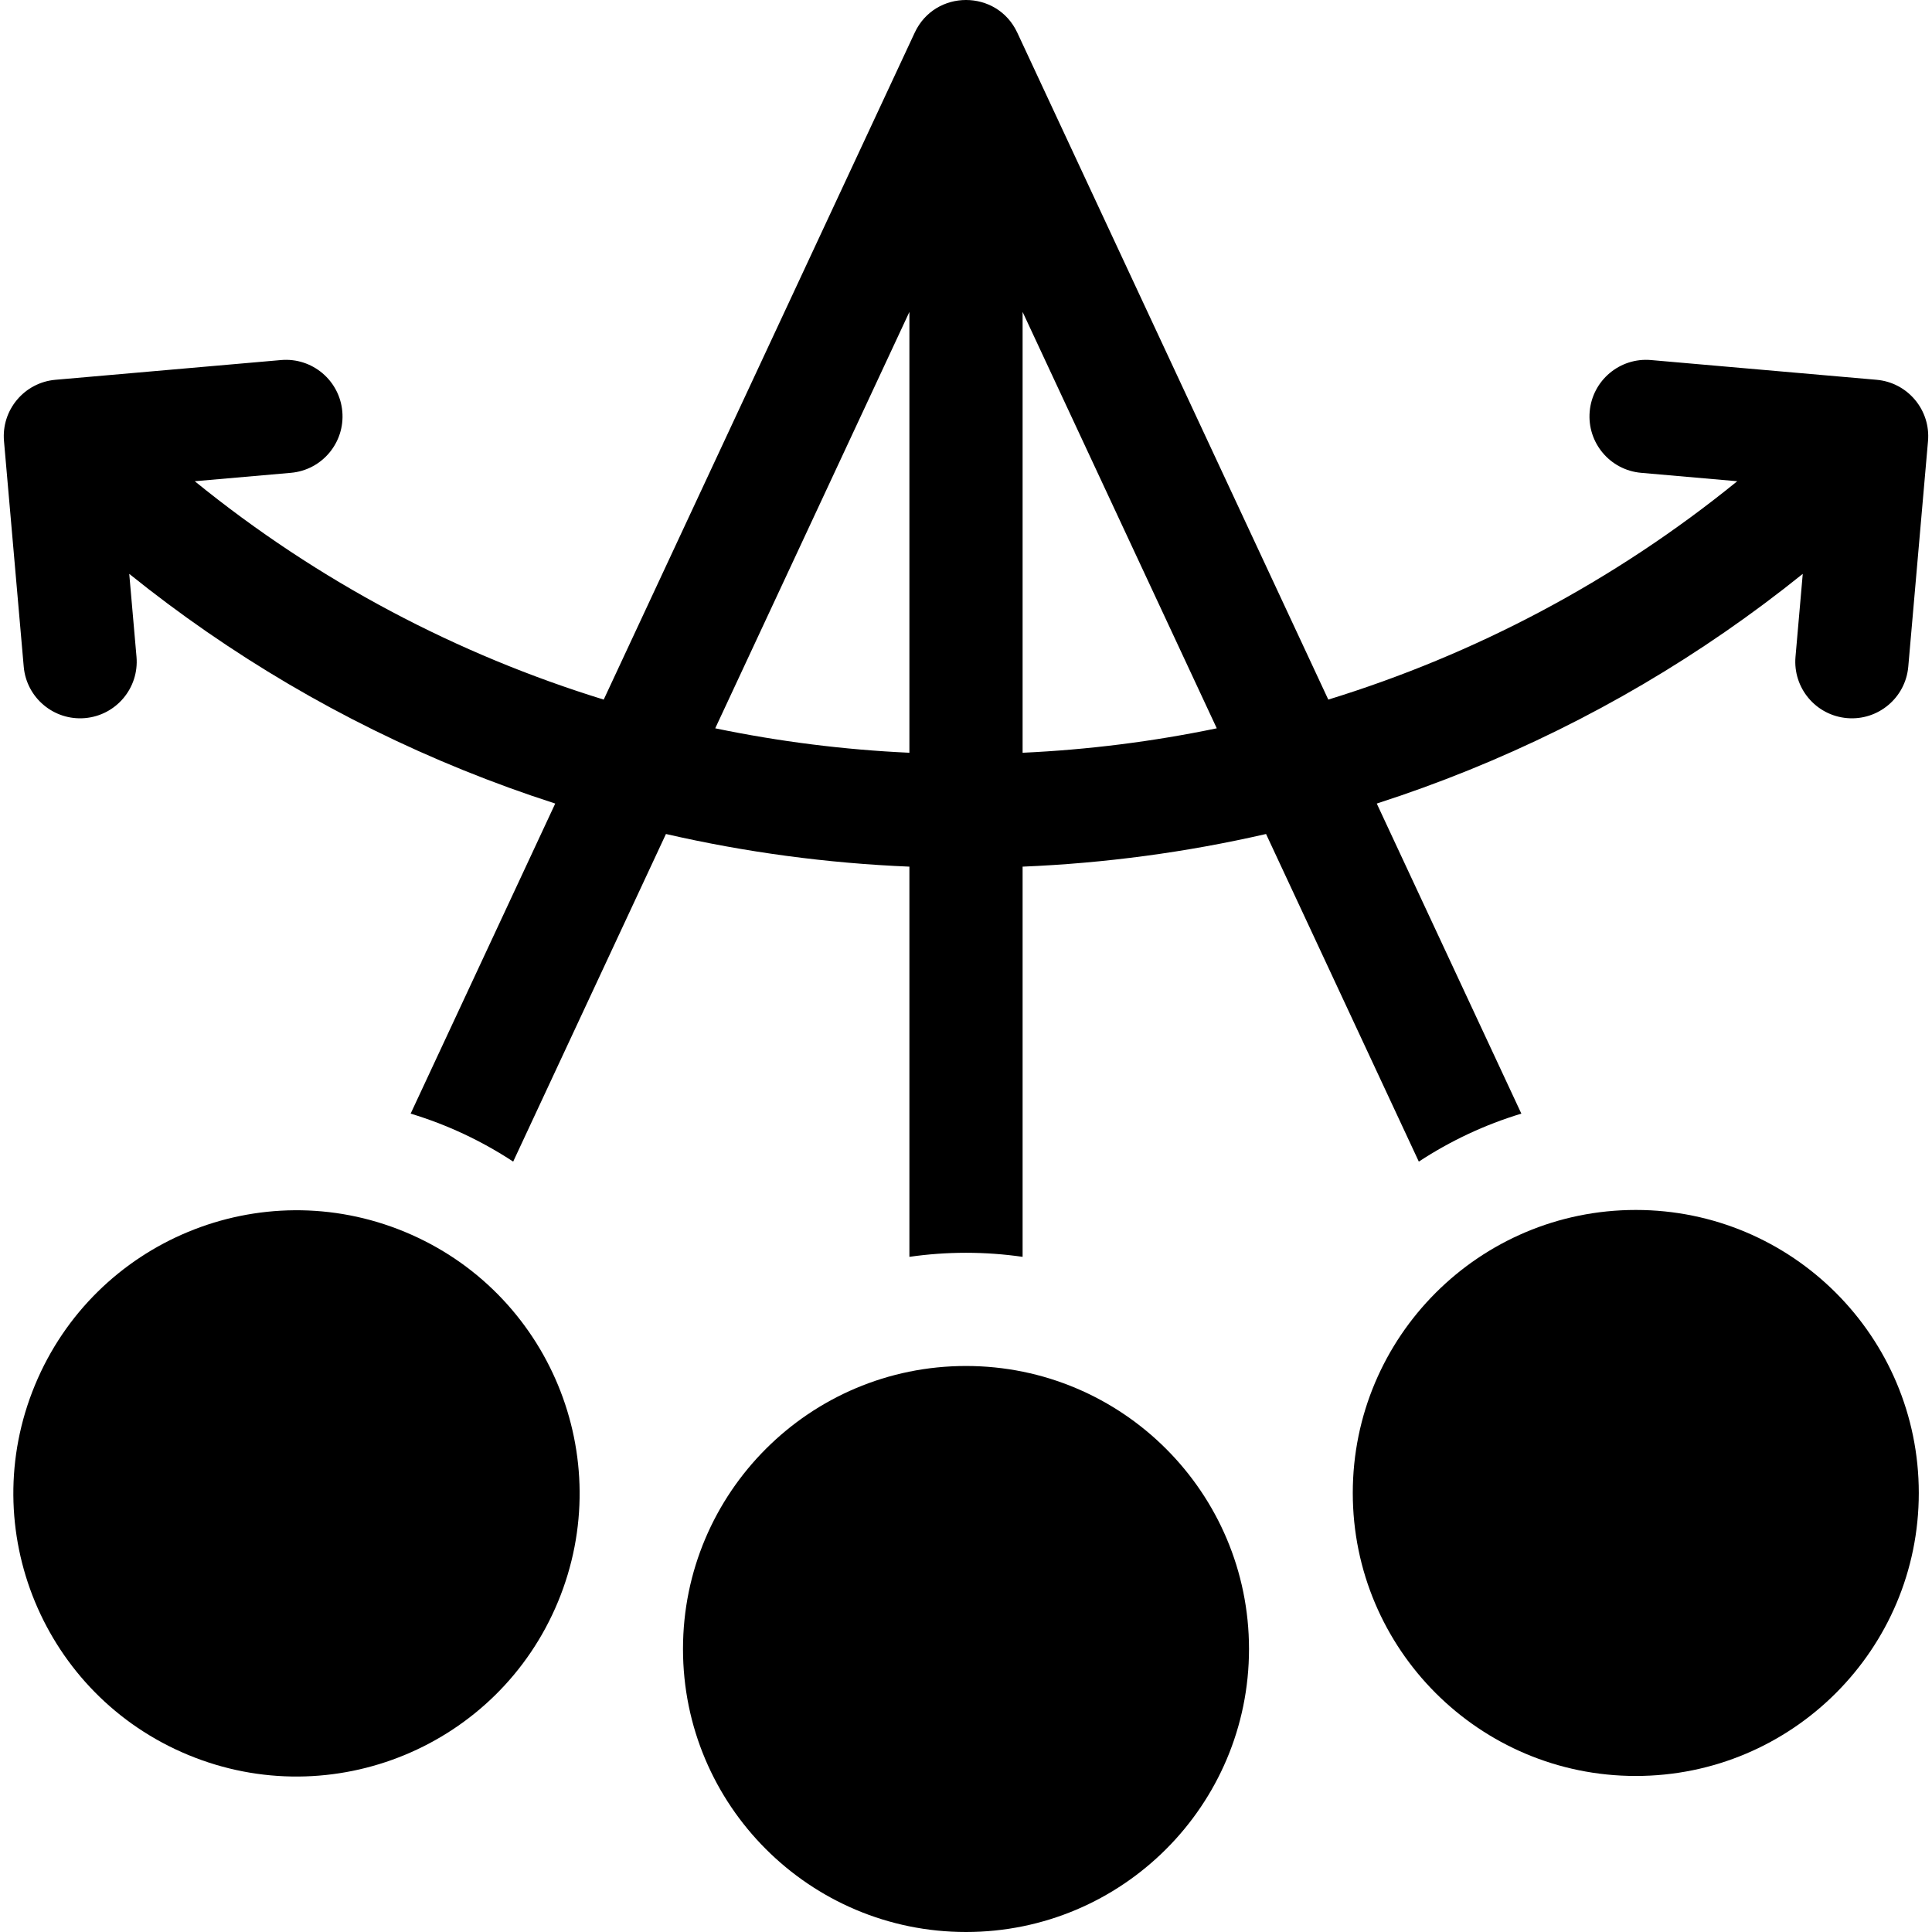 <svg id="Capa_1" enable-background="new 0 0 512 512" height="512" viewBox="0 0 512 512" width="512" xmlns="http://www.w3.org/2000/svg"><g><circle cx="256" cy="437" r="75"/><circle cx="433.5" cy="395.65" r="75"/><ellipse cx="78.5" cy="395.65" rx="75" ry="75" transform="matrix(.383 -.924 .924 .383 -317.073 316.766)"/><path d="m497.307 100.647-59.772-5.229c-8.253-.722-15.528 5.383-16.25 13.636s5.383 15.528 13.636 16.25l25.469 2.228c-32.83 26.674-69.704 45.954-108.379 57.868l-82.416-176.739c-5.385-11.548-21.804-11.548-27.189 0l-82.416 176.739c-38.675-11.915-75.549-31.194-108.379-57.868l25.469-2.228c8.253-.722 14.358-7.998 13.636-16.25s-7.997-14.358-16.25-13.636l-59.772 5.229c-8.253.722-14.358 7.998-13.636 16.25l5.229 59.772c.722 8.253 7.997 14.357 16.25 13.635 8.253-.722 14.358-7.998 13.636-16.25l-1.922-21.973c26.789 21.558 56.384 38.988 88.391 51.967 8.082 3.277 16.253 6.243 24.5 8.904l-38.316 82.169c9.725 2.939 18.857 7.253 27.172 12.717l40.485-86.82c21.122 4.849 42.671 7.745 64.517 8.652v103.406c4.901-.704 9.907-1.076 15-1.076s10.099.372 15 1.076v-103.406c21.846-.907 43.395-3.803 64.517-8.652l40.485 86.82c8.315-5.463 17.447-9.777 27.172-12.717l-38.316-82.169c8.248-2.661 16.418-5.626 24.5-8.904 32.007-12.979 61.602-30.409 88.391-51.967l-1.922 21.973c-.722 8.253 5.383 15.528 13.636 16.25 8.253.722 15.528-5.383 16.25-13.635l5.229-59.772c.722-8.252-5.383-15.528-13.635-16.25zm-256.307 98.84c-17.263-.792-34.474-2.95-51.456-6.478l51.456-110.348zm30 0v-116.826l51.456 110.347c-16.982 3.528-34.192 5.687-51.456 6.479z"/></g></svg>